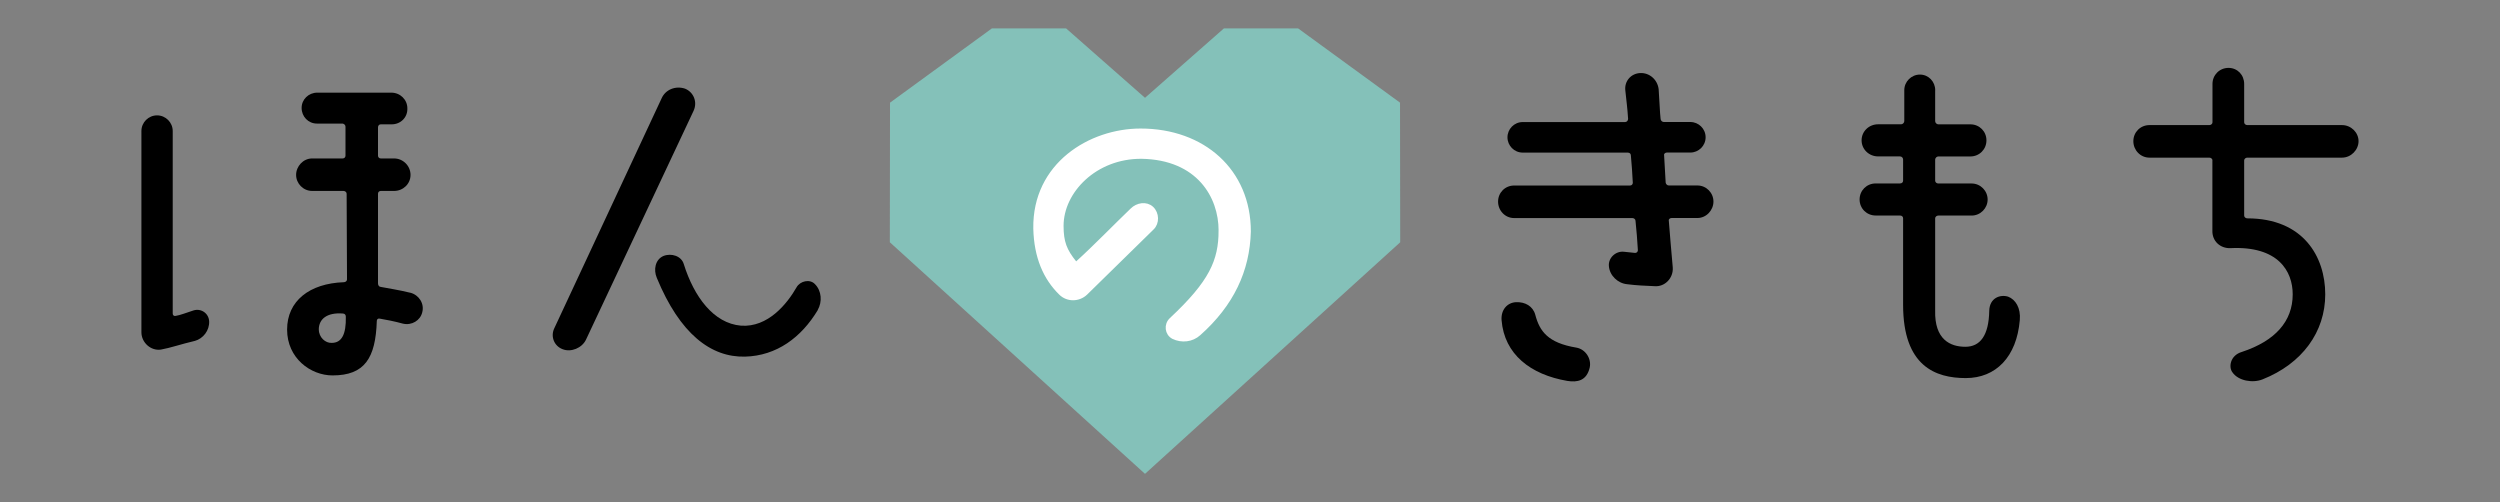 <?xml version="1.0" encoding="UTF-8"?><svg id="a" xmlns="http://www.w3.org/2000/svg" viewBox="0 0 527.01 105.88"><rect x="0" y="0" width="527.01" height="105.88" fill="#808080" stroke="none"/><defs><style>.b{fill:#84c1b9;}.c{fill:#fff;stroke:#fff;stroke-miterlimit:10;stroke-width:.99px;}</style></defs><polygon class="b" points="273.65 5.99 258 5.99 241.37 20.62 224.74 5.99 209.09 5.99 187.62 21.64 187.58 51.07 241.37 99.89 295.17 51.07 295.13 21.64 273.65 5.99"/><g><path d="M41.04,71.87c-2.81,.66-5.2,1.49-7.1,1.82-2.15,.33-4.13-1.49-4.13-3.63V27.62c0-1.82,1.49-3.3,3.3-3.3s3.3,1.49,3.3,3.3v38.48c0,.33,.25,.58,.58,.5,1.07-.17,2.23-.66,3.8-1.16,1.57-.5,3.22,.58,3.3,2.31,.08,1.9-1.24,3.63-3.05,4.13Zm45.49-10.16c1.82,.5,2.97,2.31,2.48,4.13-.41,1.73-2.23,2.81-4.05,2.39-1.82-.5-3.55-.83-4.95-1.07-.33-.08-.58,.17-.58,.5-.25,7.84-2.56,11.48-9.33,11.48-4.62,0-9.58-3.63-9.58-9.66s4.71-9.74,11.97-9.99c.33,0,.66-.25,.66-.58,0-2.89-.08-14.86-.08-18.08,0-.33-.33-.58-.66-.58h-6.6c-1.9,0-3.39-1.57-3.39-3.38s1.49-3.47,3.39-3.47h6.44c.33,0,.58-.25,.58-.58v-6.11c0-.33-.25-.58-.58-.66h-5.45c-1.82,0-3.22-1.49-3.22-3.3s1.49-3.22,3.3-3.22h15.6c1.9,0,3.39,1.49,3.39,3.3,.08,1.9-1.4,3.38-3.3,3.38h-2.31c-.33,0-.58,.25-.58,.66v5.95c0,.33,.25,.58,.58,.58h2.81c1.9,0,3.47,1.57,3.47,3.47s-1.57,3.38-3.47,3.38h-2.81c-.33,0-.58,.25-.58,.58v18.91c0,.41,.25,.74,.58,.74,1.65,.33,3.55,.58,6.27,1.24Zm-19.32,7.76c0,1.65,1.4,2.89,2.72,2.81,2.06,0,3.06-1.73,2.97-5.53,0-.41-.25-.66-.66-.66-3.3-.25-5.04,1.16-5.04,3.39Z"/><path d="M146.23,23.32l-22.71,48.3c-.83,1.73-3.14,2.72-4.95,1.98-1.73-.66-2.56-2.64-1.73-4.38l22.62-48.47c.83-1.9,2.97-2.72,4.95-2.06,1.82,.74,2.64,2.81,1.82,4.62Zm26.17,42.03c-3.47,5.78-8.67,9.66-15.36,9.83-7.18,.17-13.71-4.79-18.58-16.6-.74-1.73-.33-3.88,1.4-4.62,1.65-.66,3.8,0,4.29,1.73,2.15,6.85,6.27,12.47,12.05,12.96,5.7,.41,9.74-4.62,11.72-8.09,.74-1.32,2.81-1.82,3.88-.66,1.4,1.4,1.57,3.72,.58,5.45Z"/><path class="c" d="M257.38,48.59c0-7.21-4.69-15.4-16.73-15.61-9.8-.07-16.94,7.28-16.94,14.63,0,3.43,.7,5.25,2.8,7.84,.21,.21,.49,.21,.7,0,3.57-3.22,8.19-7.98,11.48-11.13,1.12-1.12,2.94-1.4,4.06-.35,1.12,1.05,1.19,3.01,.07,4.06-5.6,5.46-10.57,10.36-14,13.72-1.47,1.4-3.78,1.4-5.18,0-3.22-3.15-5.18-7.56-5.32-13.58-.21-13.44,11.55-20.58,22.12-20.58,13.16,0,22.75,8.47,22.75,21.21-.21,8.19-3.57,15.33-10.5,21.49-1.47,1.33-3.57,1.54-5.32,.7-1.33-.7-1.54-2.52-.42-3.57,8.4-7.84,10.43-12.39,10.43-18.83Z"/><path d="M342.63,25.72c.33,0,.58-.33,.58-.66-.17-2.64-.33-3.47-.58-5.94-.25-1.98,1.16-3.63,3.14-3.72,1.98-.08,3.63,1.4,3.88,3.39,.17,2.23,.25,4.95,.41,6.27,0,.33,.33,.66,.66,.66h5.61c1.73,0,3.22,1.4,3.22,3.22s-1.49,3.22-3.22,3.22h-4.95c-.33,0-.66,.25-.58,.58,.08,1.57,.25,4.29,.33,5.78,.08,.33,.33,.58,.66,.58h6.03c1.9,0,3.38,1.57,3.38,3.39s-1.49,3.47-3.38,3.47h-5.45c-.33,0-.66,.25-.58,.58,.17,1.9,.5,6.44,.83,9.83,.17,2.23-1.65,4.13-3.8,3.96-1.98-.08-3.96-.17-5.78-.41-1.98-.17-3.72-1.82-3.88-3.8-.17-1.73,1.4-3.22,3.14-3.05,.83,.08,1.65,.17,2.39,.25,.33,0,.58-.25,.58-.58-.08-1.65-.33-4.62-.5-6.19,0-.33-.33-.58-.66-.58h-24.93c-1.9,0-3.38-1.57-3.38-3.47s1.49-3.39,3.38-3.39h24.44c.33,0,.58-.25,.58-.58-.08-1.57-.25-4.29-.41-5.78,0-.33-.25-.58-.66-.58h-22.13c-1.82,0-3.22-1.49-3.22-3.22s1.4-3.22,3.22-3.22h21.63Zm-12.22,54.58c-7.76-1.32-13.29-5.61-13.87-12.8-.17-2.15,1.16-3.71,3.05-3.8,1.9-.08,3.55,.83,4.05,2.64,.91,3.47,2.64,5.94,8.67,6.94,1.9,.33,3.22,2.31,2.81,4.21-.66,2.81-2.64,3.14-4.71,2.81Z"/><path d="M407.94,19.03v6.52c0,.33,.33,.66,.66,.66h6.77c1.9,0,3.38,1.49,3.38,3.38s-1.49,3.39-3.38,3.39h-6.77c-.33,0-.66,.33-.66,.66v4.46c0,.33,.33,.58,.66,.58h7.02c1.9,0,3.38,1.57,3.38,3.38s-1.49,3.38-3.38,3.38h-7.02c-.33,0-.66,.25-.66,.58v19.4c-.17,6.19,3.22,7.68,6.36,7.68s4.95-2.39,5.04-7.6c.08-2.72,2.31-3.47,3.96-2.97,1.57,.58,2.72,2.39,2.48,4.95-.66,7.76-5.04,12.22-11.39,12.22s-13.21-2.48-13.21-15.44v-18.25c0-.33-.25-.58-.66-.58h-5.12c-1.9,0-3.39-1.49-3.39-3.38s1.49-3.38,3.39-3.38h5.12c.41,0,.66-.25,.66-.58v-4.46c0-.33-.25-.66-.66-.66h-4.62c-1.9,0-3.47-1.49-3.47-3.39s1.57-3.38,3.47-3.38h4.87c.33,0,.66-.33,.66-.66v-6.52c0-1.82,1.49-3.3,3.3-3.3s3.22,1.49,3.22,3.3Z"/><path d="M466.4,33.81c0-.33-.33-.58-.66-.58h-12.63c-1.9,0-3.39-1.57-3.39-3.47s1.49-3.39,3.39-3.39h12.63c.33,0,.66-.25,.66-.58v-8.09c0-1.9,1.49-3.39,3.38-3.39s3.3,1.49,3.3,3.39v8.09c0,.33,.33,.58,.66,.58h19.98c1.9,0,3.47,1.57,3.47,3.39s-1.57,3.47-3.47,3.47h-19.98c-.33,0-.66,.25-.66,.58v11.64c0,.33,.33,.58,.66,.58,11.81,0,16.43,8.09,16.43,16.02s-4.87,14.61-13.21,17.92c-2.06,.83-5.12,.33-6.36-1.49-.83-1.07-.5-3.55,1.98-4.29,7.02-2.31,10.73-6.44,10.73-12.14,0-4.87-3.05-10.24-13.13-9.74-2.15,.08-3.88-1.49-3.8-3.72v-14.78Z"/></g></svg>